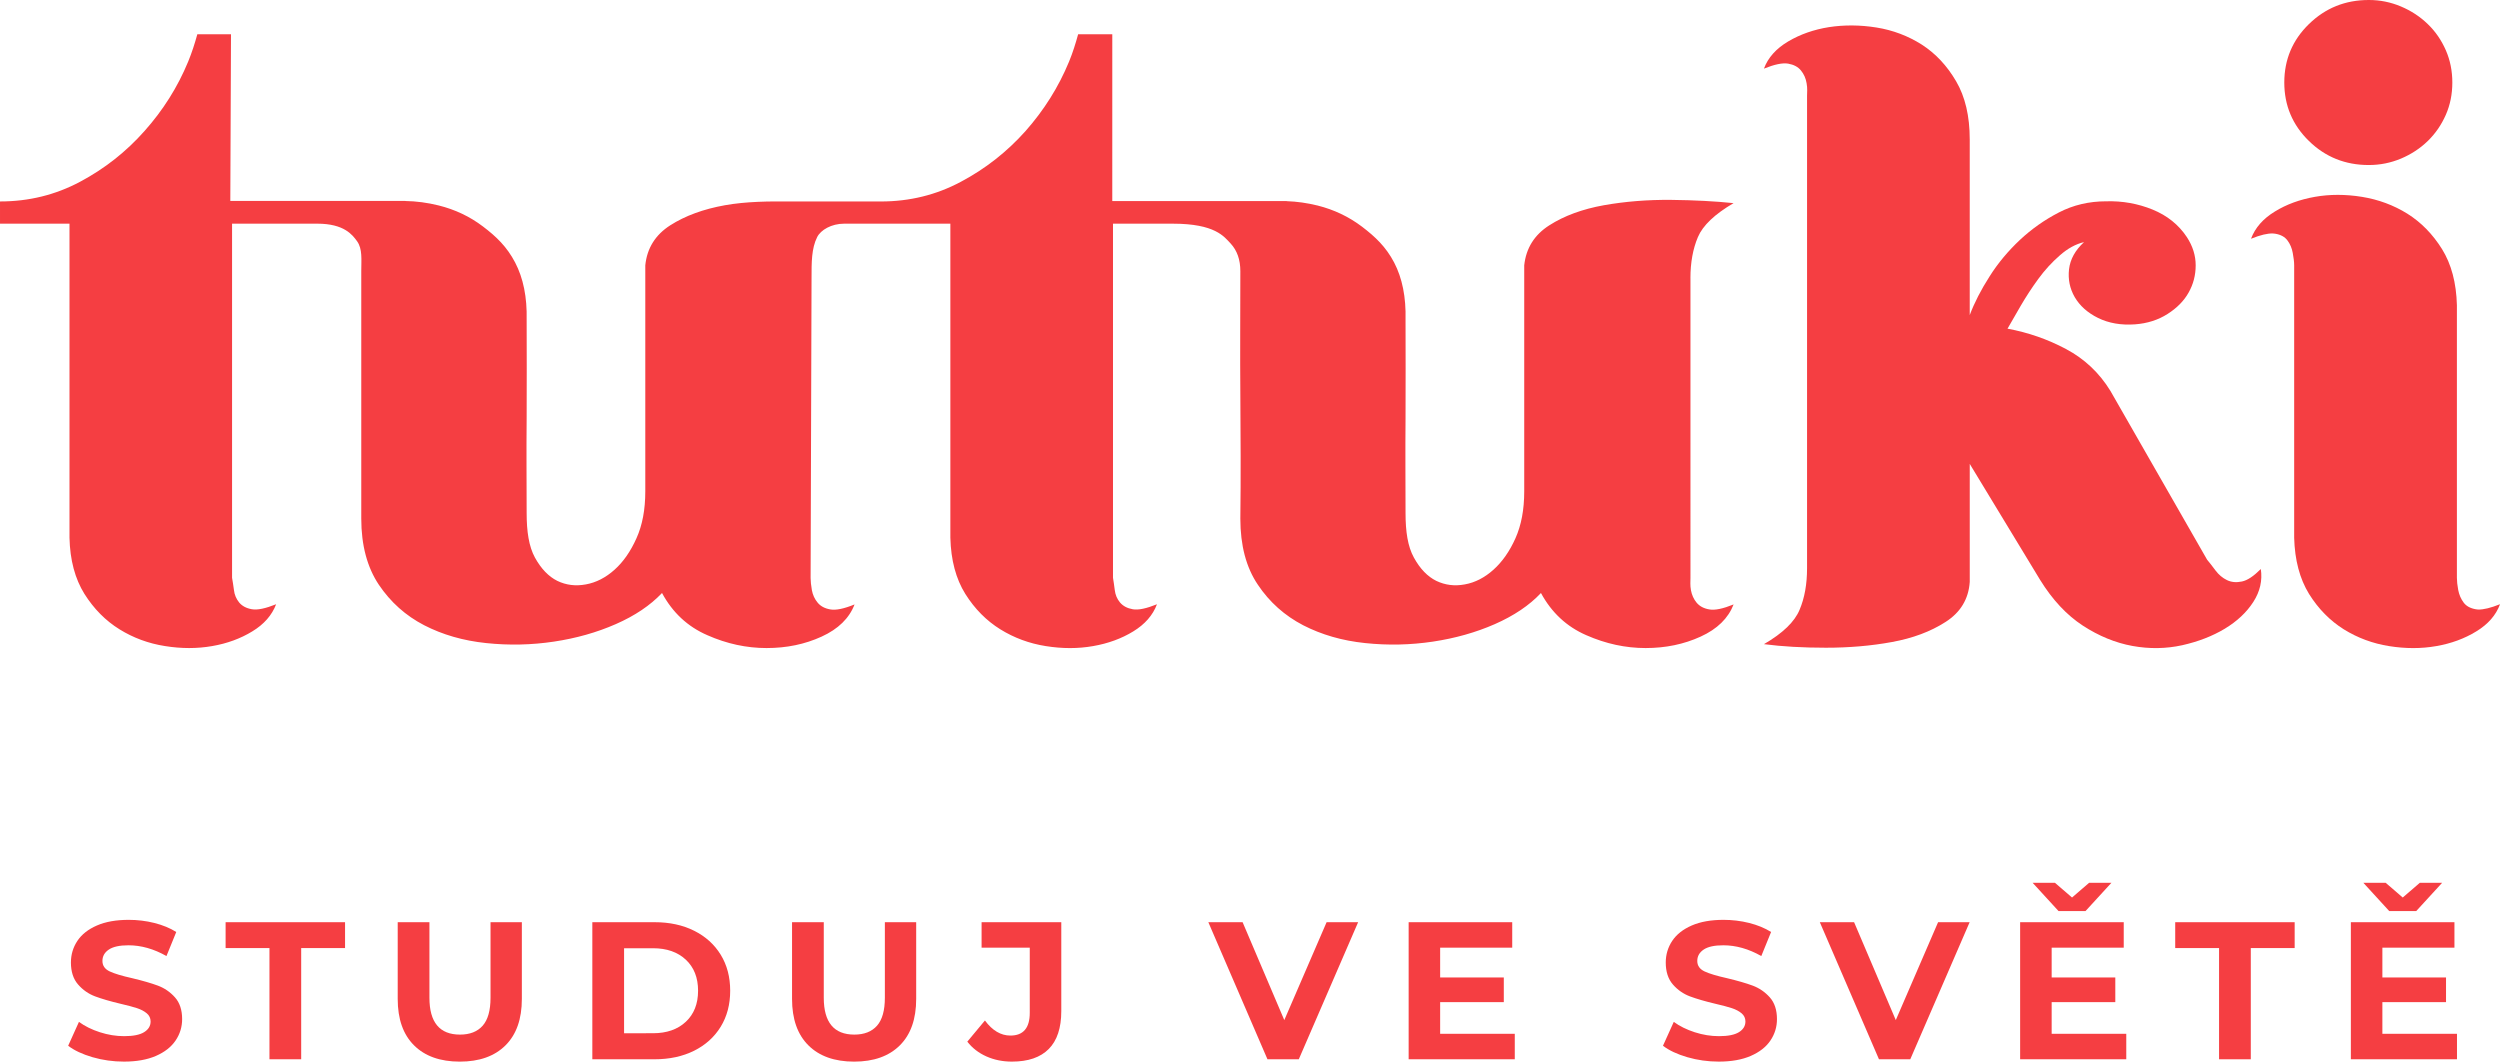 <?xml version="1.0" encoding="utf-8"?>
<!-- Generator: Adobe Illustrator 16.0.0, SVG Export Plug-In . SVG Version: 6.00 Build 0)  -->
<!DOCTYPE svg PUBLIC "-//W3C//DTD SVG 1.1//EN" "http://www.w3.org/Graphics/SVG/1.1/DTD/svg11.dtd">
<svg version="1.1" id="Layer_1" xmlns="http://www.w3.org/2000/svg" xmlns:xlink="http://www.w3.org/1999/xlink" x="0px" y="0px"
	 width="361.901px" height="153.68px" viewBox="117.325 40.474 361.901 153.68"
	 enable-background="new 117.325 40.474 361.901 153.68" xml:space="preserve">
<g>
	<path fill="#F53E42" d="M130.723,193.517c-1.464-0.428-2.644-0.979-3.53-1.658l1.56-3.457c0.85,0.622,1.859,1.121,3.032,1.499
		c1.173,0.379,2.344,0.568,3.514,0.568c1.304,0,2.269-0.191,2.893-0.582c0.623-0.388,0.935-0.901,0.935-1.545
		c0-0.47-0.182-0.863-0.553-1.177c-0.369-0.312-0.841-0.561-1.417-0.751c-0.576-0.188-1.355-0.397-2.338-0.623
		c-1.513-0.357-2.75-0.719-3.713-1.077c-0.963-0.359-1.79-0.937-2.481-1.729c-0.69-0.793-1.033-1.853-1.033-3.175
		c0-1.151,0.312-2.197,0.934-3.133c0.622-0.935,1.562-1.676,2.821-2.225c1.259-0.548,2.792-0.82,4.606-0.82
		c1.265,0,2.504,0.149,3.713,0.45c1.209,0.306,2.267,0.738,3.175,1.307l-1.418,3.484c-1.832-1.039-3.667-1.558-5.499-1.558
		c-1.285,0-2.235,0.206-2.849,0.623c-0.616,0.416-0.921,0.963-0.921,1.644c0,0.684,0.354,1.188,1.061,1.519
		c0.71,0.33,1.791,0.653,3.249,0.977c1.508,0.36,2.749,0.719,3.711,1.075c0.965,0.36,1.791,0.93,2.481,1.702
		c0.69,0.775,1.036,1.826,1.036,3.146c0,1.133-0.318,2.168-0.951,3.103c-0.636,0.937-1.582,1.678-2.848,2.228
		c-1.267,0.549-2.807,0.821-4.62,0.821C133.703,194.153,132.188,193.941,130.723,193.517z"/>
	<path fill="#F53E42" d="M156.333,177.716h-6.349v-3.743h17.291v3.743h-6.35v16.1h-4.592V177.716z"/>
	<path fill="#F53E42" d="M177.265,191.801c-1.58-1.568-2.367-3.808-2.367-6.719v-11.109h4.592v10.94c0,3.552,1.474,5.33,4.421,5.33
		c1.437,0,2.533-0.431,3.289-1.291c0.756-0.859,1.134-2.205,1.134-4.039v-10.94h4.535v11.109c0,2.911-0.79,5.149-2.368,6.719
		c-1.578,1.57-3.782,2.354-6.618,2.354C181.048,194.153,178.842,193.37,177.265,191.801z"/>
	<path fill="#F53E42" d="M203.071,173.972h9.015c2.155,0,4.058,0.409,5.712,1.232c1.651,0.821,2.937,1.98,3.854,3.472
		c0.917,1.494,1.375,3.231,1.375,5.217c0,1.984-0.458,3.722-1.375,5.216c-0.917,1.493-2.203,2.649-3.854,3.474
		c-1.654,0.82-3.557,1.232-5.712,1.232h-9.015V173.972z M211.859,190.045c1.986,0,3.568-0.555,4.748-1.66
		c1.18-1.104,1.771-2.603,1.771-4.491c0-1.892-0.591-3.389-1.771-4.493s-2.762-1.659-4.748-1.659h-4.193v12.305L211.859,190.045
		L211.859,190.045z"/>
	<path fill="#F53E42" d="M234.351,191.801c-1.578-1.568-2.369-3.808-2.369-6.719v-11.109h4.593v10.94c0,3.552,1.474,5.33,4.421,5.33
		c1.438,0,2.532-0.431,3.289-1.291c0.756-0.859,1.134-2.205,1.134-4.039v-10.94h4.534v11.109c0,2.911-0.788,5.149-2.366,6.719
		c-1.578,1.57-3.785,2.354-6.62,2.354C238.135,194.153,235.927,193.37,234.351,191.801z"/>
	<path fill="#F53E42" d="M260.117,193.402c-1.123-0.5-2.048-1.215-2.764-2.138l2.551-3.063c1.076,1.455,2.305,2.182,3.685,2.182
		c1.871,0,2.805-1.095,2.805-3.286v-9.439h-6.974v-3.685h11.538v12.867c0,2.438-0.607,4.266-1.812,5.483
		c-1.21,1.222-2.986,1.83-5.33,1.83C262.474,194.153,261.24,193.903,260.117,193.402z"/>
	<path fill="#F53E42" d="M313.929,173.972l-8.59,19.843h-4.535l-8.56-19.843h4.961l6.035,14.171l6.125-14.171H313.929z"/>
	<path fill="#F53E42" d="M336.605,190.129v3.687h-15.363v-19.843h14.994v3.685h-10.434v4.311h9.215v3.569h-9.215v4.593
		L336.605,190.129L336.605,190.129z"/>
	<path fill="#F53E42" d="M361.589,193.517c-1.465-0.428-2.643-0.979-3.531-1.658l1.563-3.457c0.85,0.622,1.861,1.121,3.029,1.499
		c1.176,0.379,2.346,0.568,3.516,0.568c1.307,0,2.27-0.191,2.895-0.582c0.619-0.388,0.932-0.901,0.932-1.545
		c0-0.47-0.182-0.863-0.549-1.177c-0.369-0.313-0.844-0.561-1.418-0.751c-0.576-0.188-1.355-0.397-2.34-0.623
		c-1.512-0.357-2.75-0.719-3.715-1.077c-0.961-0.359-1.791-0.937-2.48-1.729c-0.689-0.793-1.031-1.853-1.031-3.175
		c0-1.151,0.313-2.197,0.936-3.133c0.623-0.935,1.563-1.676,2.82-2.225c1.258-0.548,2.789-0.82,4.607-0.82
		c1.264,0,2.504,0.149,3.713,0.45c1.209,0.306,2.266,0.738,3.174,1.307l-1.418,3.484c-1.832-1.039-3.664-1.558-5.5-1.558
		c-1.283,0-2.232,0.206-2.848,0.623c-0.615,0.416-0.92,0.963-0.92,1.644c0,0.684,0.355,1.188,1.061,1.519
		c0.709,0.33,1.793,0.653,3.248,0.977c1.51,0.36,2.75,0.719,3.713,1.075c0.963,0.36,1.789,0.93,2.479,1.702
		c0.689,0.775,1.035,1.826,1.035,3.146c0,1.133-0.316,2.168-0.949,3.103c-0.635,0.937-1.582,1.678-2.852,2.228
		c-1.266,0.549-2.805,0.821-4.619,0.821C364.57,194.153,363.054,193.941,361.589,193.517z"/>
	<path fill="#F53E42" d="M402.451,173.972l-8.594,19.843h-4.531l-8.563-19.843h4.961l6.037,14.171l6.123-14.171H402.451z"/>
	<path fill="#F53E42" d="M425.125,190.129v3.687h-15.365v-19.843h14.998v3.685h-10.434v4.311h9.213v3.569h-9.213v4.593
		L425.125,190.129L425.125,190.129z M422.97,168.273l-3.742,4.083h-3.912l-3.742-4.083h3.232l2.467,2.127l2.467-2.127H422.97
		L422.97,168.273z"/>
	<path fill="#F53E42" d="M438.56,177.716h-6.35v-3.743h17.291v3.743h-6.35v16.1h-4.594v-16.1H438.56z"/>
	<path fill="#F53E42" d="M473,190.129v3.687h-15.363v-19.843h14.994v3.685h-10.432v4.311h9.213v3.569h-9.213v4.593L473,190.129
		L473,190.129z M470.845,168.273l-3.742,4.083h-3.914l-3.74-4.083h3.232l2.467,2.127l2.465-2.127H470.845L470.845,168.273z"/>
</g>
<g>
	<path fill="#F53E42" d="M441.861,124.653c-0.822,0.172-1.529,0.104-2.168-0.207c-0.637-0.309-1.191-0.777-1.652-1.393
		c-0.469-0.628-0.863-1.141-1.215-1.556l-13.998-24.439c-1.604-2.617-3.754-4.641-6.436-6.063c-2.658-1.414-5.48-2.392-8.457-2.942
		c0.514-0.899,1.15-2.01,1.912-3.316c0.768-1.312,1.607-2.607,2.543-3.885c0.936-1.28,1.971-2.415,3.127-3.417
		c1.139-1.003,2.303-1.634,3.494-1.913c-1.271,1.171-2.002,2.478-2.172,3.932c-0.16,1.452,0.109,2.795,0.828,4.038
		c0.73,1.246,1.848,2.252,3.373,3.008c1.535,0.755,3.313,1.071,5.348,0.927c1.787-0.132,3.352-0.634,4.711-1.5
		c1.355-0.862,2.383-1.9,3.053-3.104c0.682-1.21,1.021-2.514,1.021-3.944c0-1.406-0.422-2.774-1.275-4.079
		c-1.189-1.796-2.855-3.129-4.965-3.989c-2.119-0.864-4.367-1.266-6.734-1.195c-2.467,0-4.744,0.536-6.822,1.61
		c-2.072,1.068-3.953,2.396-5.656,3.985c-1.689,1.593-3.166,3.344-4.385,5.282c-1.24,1.934-2.197,3.799-2.871,5.593
		c0-3.862,0-6.802,0-8.799c0-2.006,0-3.526,0-4.563c0-1.029,0-1.828,0-2.382s0-1.324,0-2.323c0-1.009,0-0.691,0-2.616
		c0-1.939,0-0.867,0-4.739c0-3.382-0.658-6.193-1.979-8.438c-1.313-2.247-2.963-4.005-4.949-5.288
		c-1.998-1.268-4.189-2.099-6.576-2.483c-2.359-0.375-4.654-0.394-6.871-0.054c-2.195,0.349-4.164,1.039-5.916,2.077
		c-1.729,1.028-2.914,2.343-3.5,3.93c1.531-0.619,2.701-0.859,3.5-0.724c0.816,0.142,1.434,0.47,1.854,0.986
		c0.426,0.515,0.709,1.14,0.824,1.86c0.139,0.729,0.063,1.332,0.063,1.817v68.395c0,2.273-0.35,4.283-1.082,6.006
		c-0.713,1.728-2.428,3.392-5.158,4.974c2.627,0.344,5.635,0.516,8.975,0.516c3.354,0,6.545-0.271,9.559-0.826
		c3.016-0.549,5.598-1.516,7.75-2.899c2.164-1.38,3.338-3.316,3.508-5.802v-17.084l10.178,16.779
		c1.789,2.896,3.854,5.105,6.182,6.625c2.328,1.518,4.727,2.498,7.184,2.949c2.467,0.449,4.857,0.412,7.203-0.101
		c2.33-0.524,4.375-1.313,6.16-2.385c1.783-1.074,3.164-2.363,4.145-3.889c0.975-1.508,1.33-3.103,1.084-4.76
		C443.572,123.876,442.66,124.493,441.861,124.653z"/>
	<path fill="#F53E42" d="M362.033,80.748c0-2.271,0.361-4.255,1.082-5.954c0.713-1.683,2.445-3.327,5.164-4.914
		c-2.631-0.272-5.654-0.433-9.045-0.471c-3.398-0.032-6.645,0.229-9.736,0.775c-3.092,0.557-5.729,1.522-7.887,2.903
		c-2.168,1.378-3.371,3.313-3.637,5.798v32.729c0,2.625-0.422,4.881-1.27,6.781c-0.844,1.897-1.918,3.416-3.188,4.555
		c-1.273,1.14-2.645,1.852-4.139,2.121c-1.479,0.279-2.846,0.104-4.129-0.509c-1.271-0.627-2.355-1.748-3.246-3.374
		c-0.895-1.618-1.209-3.773-1.209-6.467c0-4.212-0.045-8.771,0-13.673c0.033-4.896,0-9.668,0-14.291
		c0.082-3.243-0.465-6.012-1.65-8.283c-1.197-2.281-2.738-3.728-4.654-5.188c-1.916-1.448-4.049-2.46-6.42-3.058
		c-1.516-0.373-3.006-0.582-4.48-0.632v-0.016h-0.748c-0.021,0-0.047,0-0.078,0h-24.422V45.437h-4.945
		c-0.358,1.313-0.77,2.635-1.314,3.958c-1.525,3.698-3.638,7.038-6.292,10.042c-2.689,3.013-5.804,5.462-9.375,7.355
		c-3.556,1.902-7.412,2.848-11.577,2.848h-3.81h-9.045c-3.396-0.034-6.641-0.003-9.72,0.544c-3.11,0.557-5.742,1.522-7.908,2.903
		c-2.154,1.378-3.368,3.313-3.617,5.798v32.729c0,2.625-0.422,4.881-1.278,6.781c-0.849,1.897-1.901,3.416-3.176,4.555
		c-1.275,1.14-2.653,1.852-4.143,2.121c-1.489,0.279-2.868,0.104-4.136-0.509c-1.264-0.627-2.346-1.748-3.243-3.374
		c-0.882-1.618-1.199-3.773-1.199-6.467c0-4.212-0.048-8.771,0-13.673c0.038-4.896,0-9.668,0-14.291
		c0.073-3.243-0.48-6.012-1.667-8.283c-1.189-2.281-2.727-3.754-4.649-5.208c-1.898-1.446-4.048-2.461-6.426-3.053
		c-1.625-0.404-3.235-0.615-4.827-0.641v-0.013h-25.329l0.099-24.125h-4.874c-0.361,1.313-0.781,2.635-1.325,3.958
		c-1.525,3.698-3.636,7.038-6.316,10.042c-2.665,3.013-5.78,5.462-9.337,7.355c-3.571,1.902-7.417,2.848-11.587,2.848v3.212h10.059
		v45.462c0.073,3.239,0.804,5.955,2.161,8.133c1.375,2.177,3.062,3.877,5.069,5.123c1.998,1.24,4.195,2.057,6.598,2.432
		c2.378,0.383,4.645,0.383,6.832,0c2.17-0.375,4.1-1.086,5.798-2.123c1.704-1.03,2.85-2.346,3.455-3.932
		c-1.536,0.615-2.7,0.866-3.511,0.723c-0.811-0.139-1.416-0.469-1.845-0.983c-0.414-0.513-0.681-1.121-0.752-1.813
		c-0.104-0.693-0.175-1.271-0.271-1.759v-51.26h12.349c3.856,0,5.077,1.604,5.75,2.547c0.795,1.105,0.605,2.661,0.605,4.322v17.914
		v17.911c0,3.871,0.865,7.068,2.549,9.582c1.701,2.519,3.875,4.466,6.557,5.855c2.668,1.375,5.672,2.24,8.97,2.582
		c3.305,0.35,6.585,0.274,9.801-0.209c3.226-0.482,6.21-1.324,8.968-2.535c2.755-1.207,4.986-2.703,6.691-4.504
		c1.523,2.828,3.709,4.869,6.56,6.106c2.825,1.253,5.692,1.863,8.573,1.863c2.892,0,5.548-0.545,7.967-1.654
		c2.415-1.104,4.003-2.655,4.773-4.661c-1.531,0.626-2.702,0.868-3.502,0.723c-0.792-0.133-1.415-0.458-1.841-0.98
		c-0.433-0.516-0.706-1.12-0.837-1.809c-0.115-0.691-0.183-1.279-0.183-1.762l0.136-43.397c0-2.271-0.016-4.306,0.815-5.954
		c0.519-1.035,2.069-1.94,3.91-1.94h5.312H254.9v45.462c0.079,3.24,0.806,5.955,2.163,8.133c1.368,2.177,3.06,3.877,5.063,5.123
		c2.002,1.24,4.201,2.057,6.585,2.432c2.392,0.384,4.675,0.384,6.85,0c2.168-0.375,4.115-1.086,5.808-2.123
		c1.69-1.03,2.843-2.346,3.438-3.932c-1.525,0.615-2.688,0.866-3.499,0.723c-0.802-0.139-1.414-0.469-1.85-0.983
		c-0.431-0.513-0.682-1.121-0.761-1.813c-0.082-0.693-0.179-1.271-0.254-1.759V72.854h8.663c6.145,0,7.419,1.875,8.372,2.876
		c0.927,1.006,1.4,2.331,1.4,3.992c0,6.067-0.052,12.044,0,17.913c0.036,5.872,0.079,11.837,0,17.912
		c0,3.871,0.837,7.068,2.542,9.582c1.682,2.519,3.883,4.466,6.549,5.855c2.676,1.375,5.668,2.24,8.975,2.582
		c3.309,0.35,6.57,0.274,9.803-0.209c3.215-0.482,6.215-1.324,8.973-2.535c2.742-1.207,4.988-2.703,6.674-4.504
		c1.533,2.828,3.717,4.869,6.561,6.106c2.84,1.252,5.701,1.863,8.588,1.863c2.881,0,5.539-0.545,7.961-1.654
		c2.42-1.104,4-2.655,4.779-4.661c-1.543,0.626-2.703,0.868-3.51,0.723c-0.807-0.133-1.41-0.458-1.848-0.98
		c-0.424-0.516-0.693-1.12-0.82-1.809c-0.129-0.691-0.068-1.279-0.068-1.762V80.748H362.033z"/>
	<path fill="#F53E42" d="M460.224,64.363h0.012h0.014c1.604,0,3.15-0.308,4.633-0.927c1.484-0.626,2.783-1.475,3.891-2.555
		c1.113-1.081,1.977-2.347,2.613-3.795c0.633-1.446,0.938-3.001,0.938-4.667c0-1.657-0.305-3.211-0.938-4.666
		c-0.637-1.454-1.5-2.72-2.613-3.79c-1.107-1.074-2.404-1.928-3.891-2.555c-1.48-0.623-3.029-0.935-4.633-0.935h-0.014h-0.012
		c-3.402,0-6.277,1.166-8.662,3.489C449.183,46.28,448,49.11,448,52.42c0,3.314,1.184,6.137,3.563,8.461
		C453.947,63.207,456.822,64.363,460.224,64.363z"/>
	<path fill="#F53E42" d="M479.205,127.962c0-0.007,0-0.014,0-0.014c-1.34,0.533-2.371,0.787-3.162,0.763
		c-0.109-0.011-0.221-0.021-0.322-0.04c-0.805-0.139-1.398-0.469-1.768-0.983c-0.383-0.513-0.646-1.121-0.777-1.813
		c-0.129-0.693-0.189-1.271-0.189-1.759V84.662c-0.082-3.248-0.807-5.957-2.152-8.127c-1.361-2.178-3.035-3.882-5.025-5.131
		c-2-1.24-4.193-2.048-6.564-2.433c-1.191-0.193-2.359-0.288-3.494-0.288c-1.143,0-2.256,0.095-3.338,0.288
		c-2.164,0.385-4.092,1.082-5.779,2.124c-1.697,1.03-2.854,2.344-3.449,3.93c0.02-0.001,0.025-0.005,0.025-0.005s0,0.003,0,0.005
		c1.322-0.535,2.385-0.786,3.152-0.751c0.117,0.002,0.217,0.014,0.32,0.032c0.814,0.134,1.406,0.463,1.781,0.982
		c0.383,0.512,0.641,1.117,0.762,1.813c0.125,0.688,0.203,1.271,0.203,1.762v39.452c0.084,3.24,0.811,5.955,2.15,8.133
		c1.359,2.177,3.045,3.877,5.029,5.123c1.996,1.24,4.188,2.057,6.557,2.432c1.197,0.193,2.354,0.287,3.496,0.287
		c1.139,0,2.254-0.094,3.34-0.287c2.17-0.375,4.09-1.086,5.783-2.123c1.701-1.03,2.855-2.346,3.443-3.932
		C479.226,127.948,479.212,127.955,479.205,127.962z"/>
</g>
</svg>
